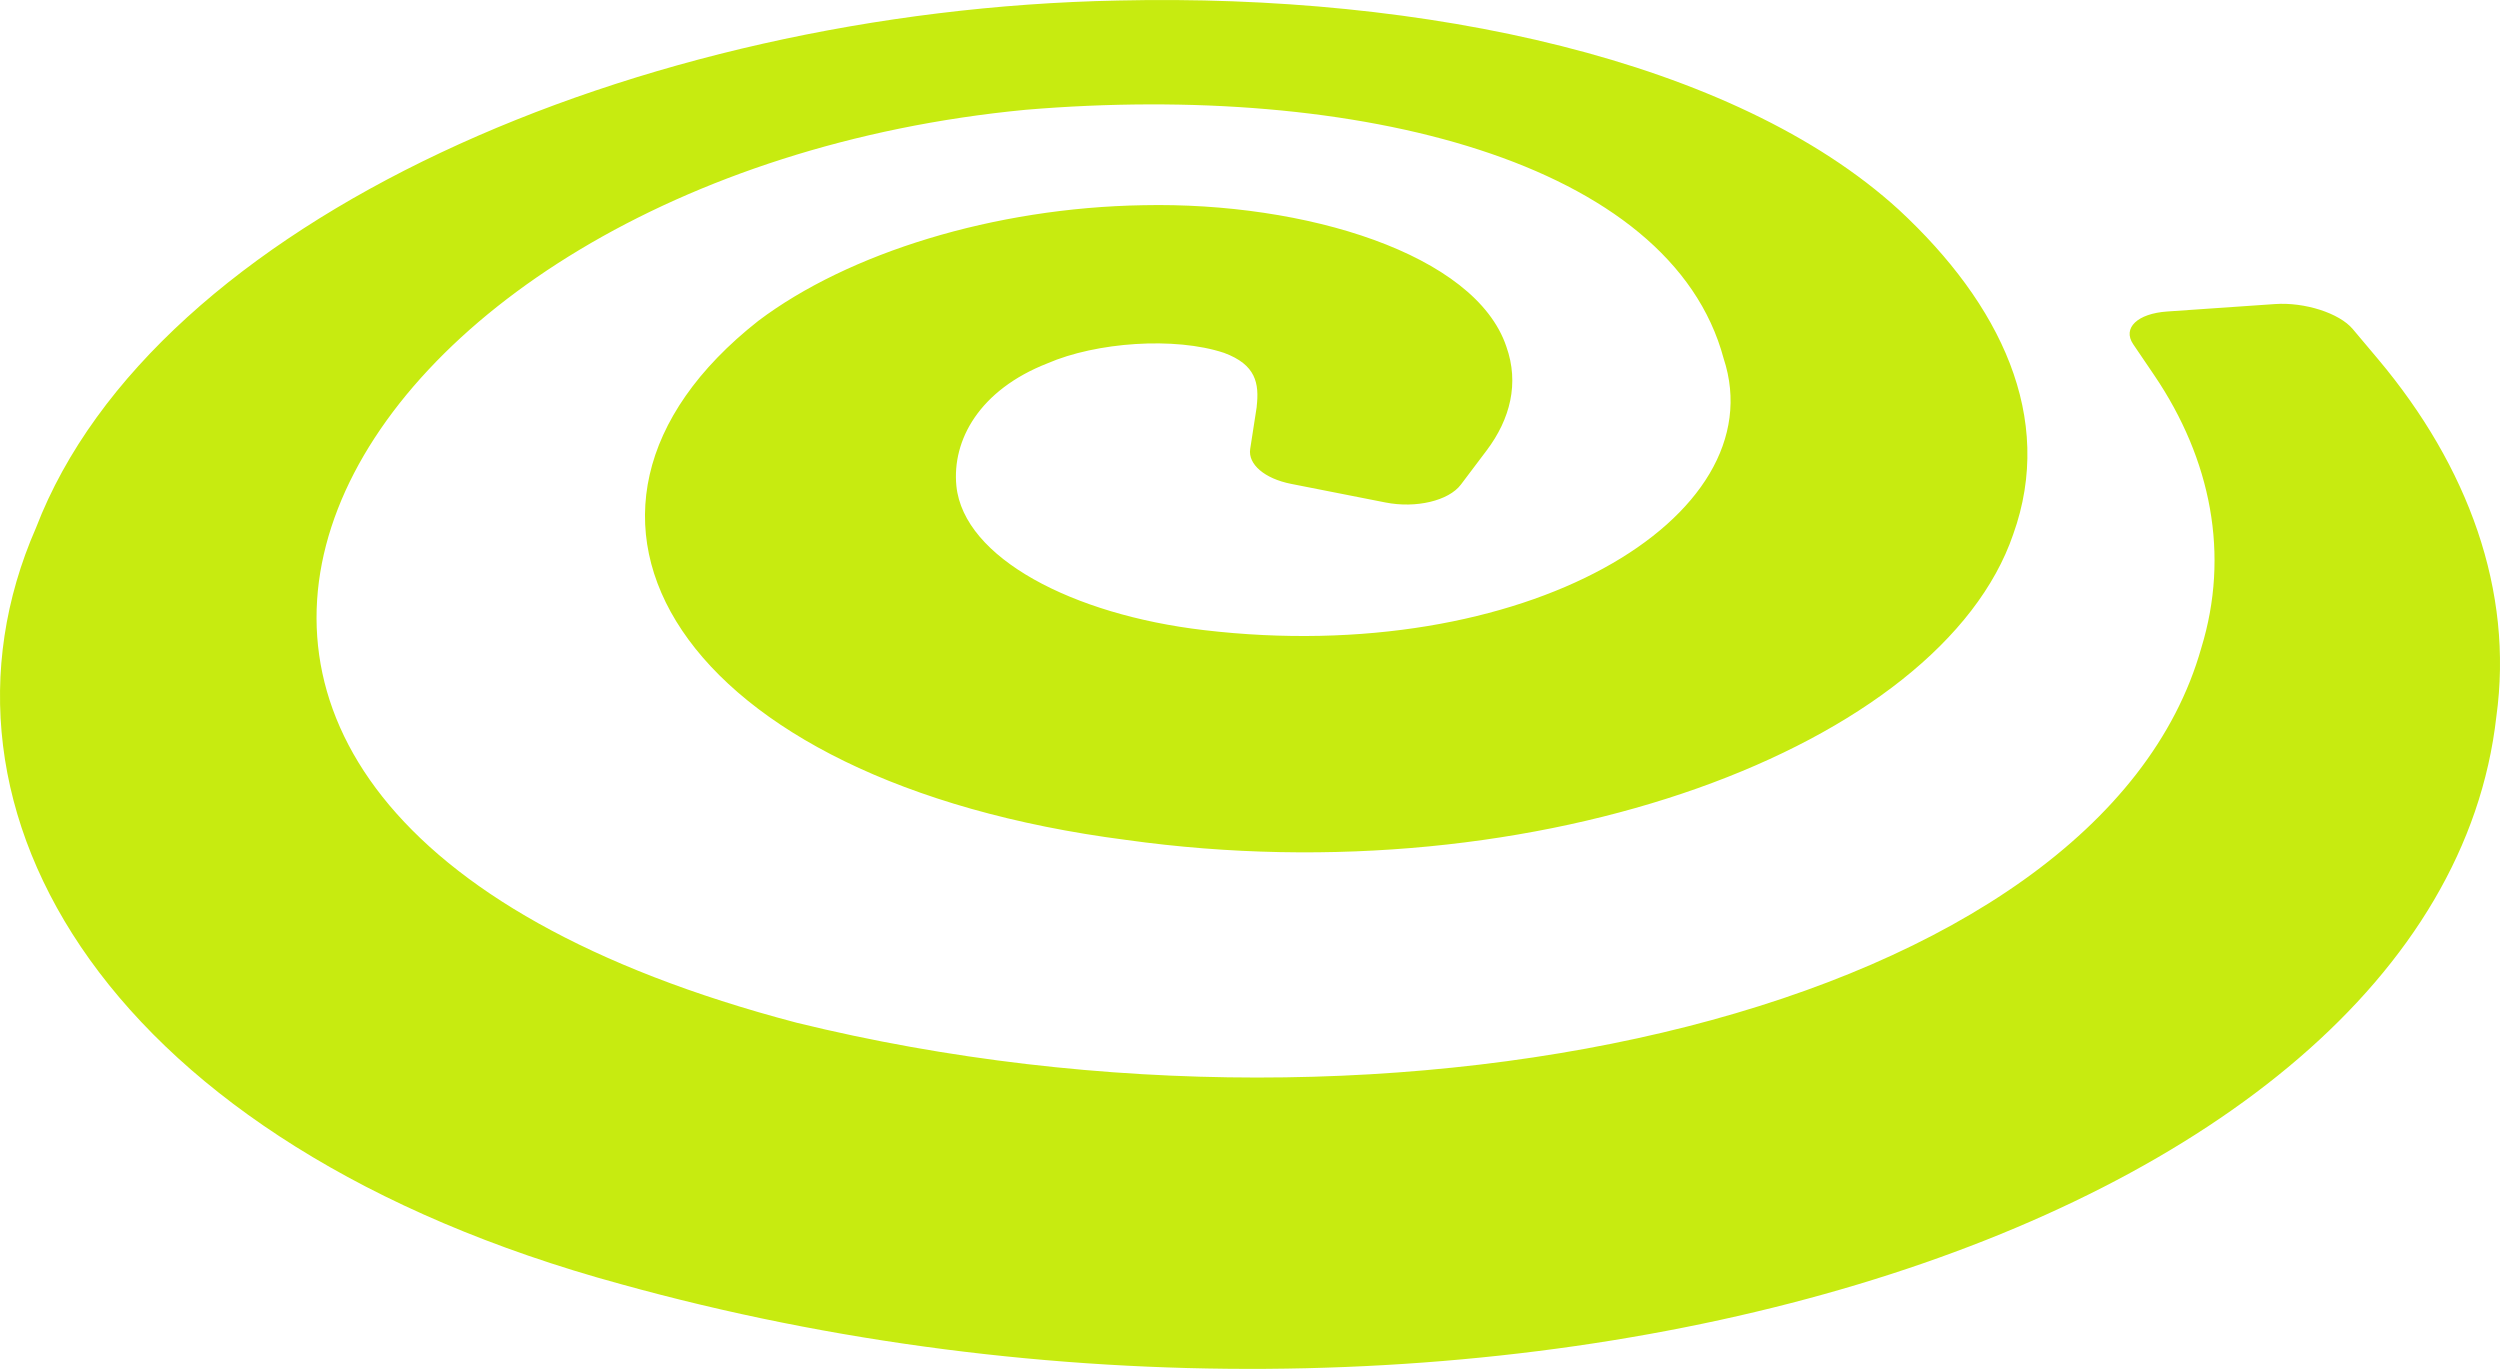 <svg xmlns="http://www.w3.org/2000/svg" fill="none" viewBox="0 0 473 259" height="259" width="473">
<g clip-path="url(#clip0_370_669)">
<path fill="#C7EB10" d="M237.764 76.934C238.262 72.531 237.64 68.998 231.588 66.762C222.262 63.67 207.422 64.733 198.165 68.749C185.301 73.787 180.092 83.269 180.949 91.951C182.344 105.574 202.973 116.298 227.719 119.21C288.321 126.387 336.059 98.024 326.111 67.824C316.135 30.558 256.873 15.5 194.047 20.772C62.868 33.332 -7.351 151.991 150.758 193.508C264.998 221.527 397.186 191.037 416.488 122.578C421.877 105.022 418.409 86.968 407.576 70.985L403.597 65.119C401.524 62.055 404.412 59.322 410.036 58.936L430.444 57.528C436.053 57.141 442.603 59.239 445.145 62.262L449.94 67.962C467.017 88.293 475.598 111.798 472.309 135.58C461.214 233.963 279.409 287.929 117.432 242.948C20.546 216.544 -16.649 153.371 6.812 99.859C29.127 41.793 120.485 1.905 211.567 0.097C269.461 -1.229 328.045 11.194 359.286 39.709C378.478 57.514 388.84 78.963 380.896 101.102C367.189 141.17 291.264 169.865 213.101 158.919C127.96 147.919 97.341 97.002 143.477 60.702C160.499 47.866 188.064 39.295 216.307 38.826C246.953 38.177 279.133 48.046 285.005 65.588C287.464 72.503 285.737 79.294 281.288 85.201L276.397 91.689C274.103 94.739 267.913 96.216 262.138 95.07L244.286 91.55C239.257 90.557 236.093 87.838 236.535 84.953L237.778 76.934H237.764Z"></path>
</g>
<defs>
<clipPath id="clip0_370_669">
<rect fill="white" height="259" width="473"></rect>
</clipPath>
</defs>
</svg>
